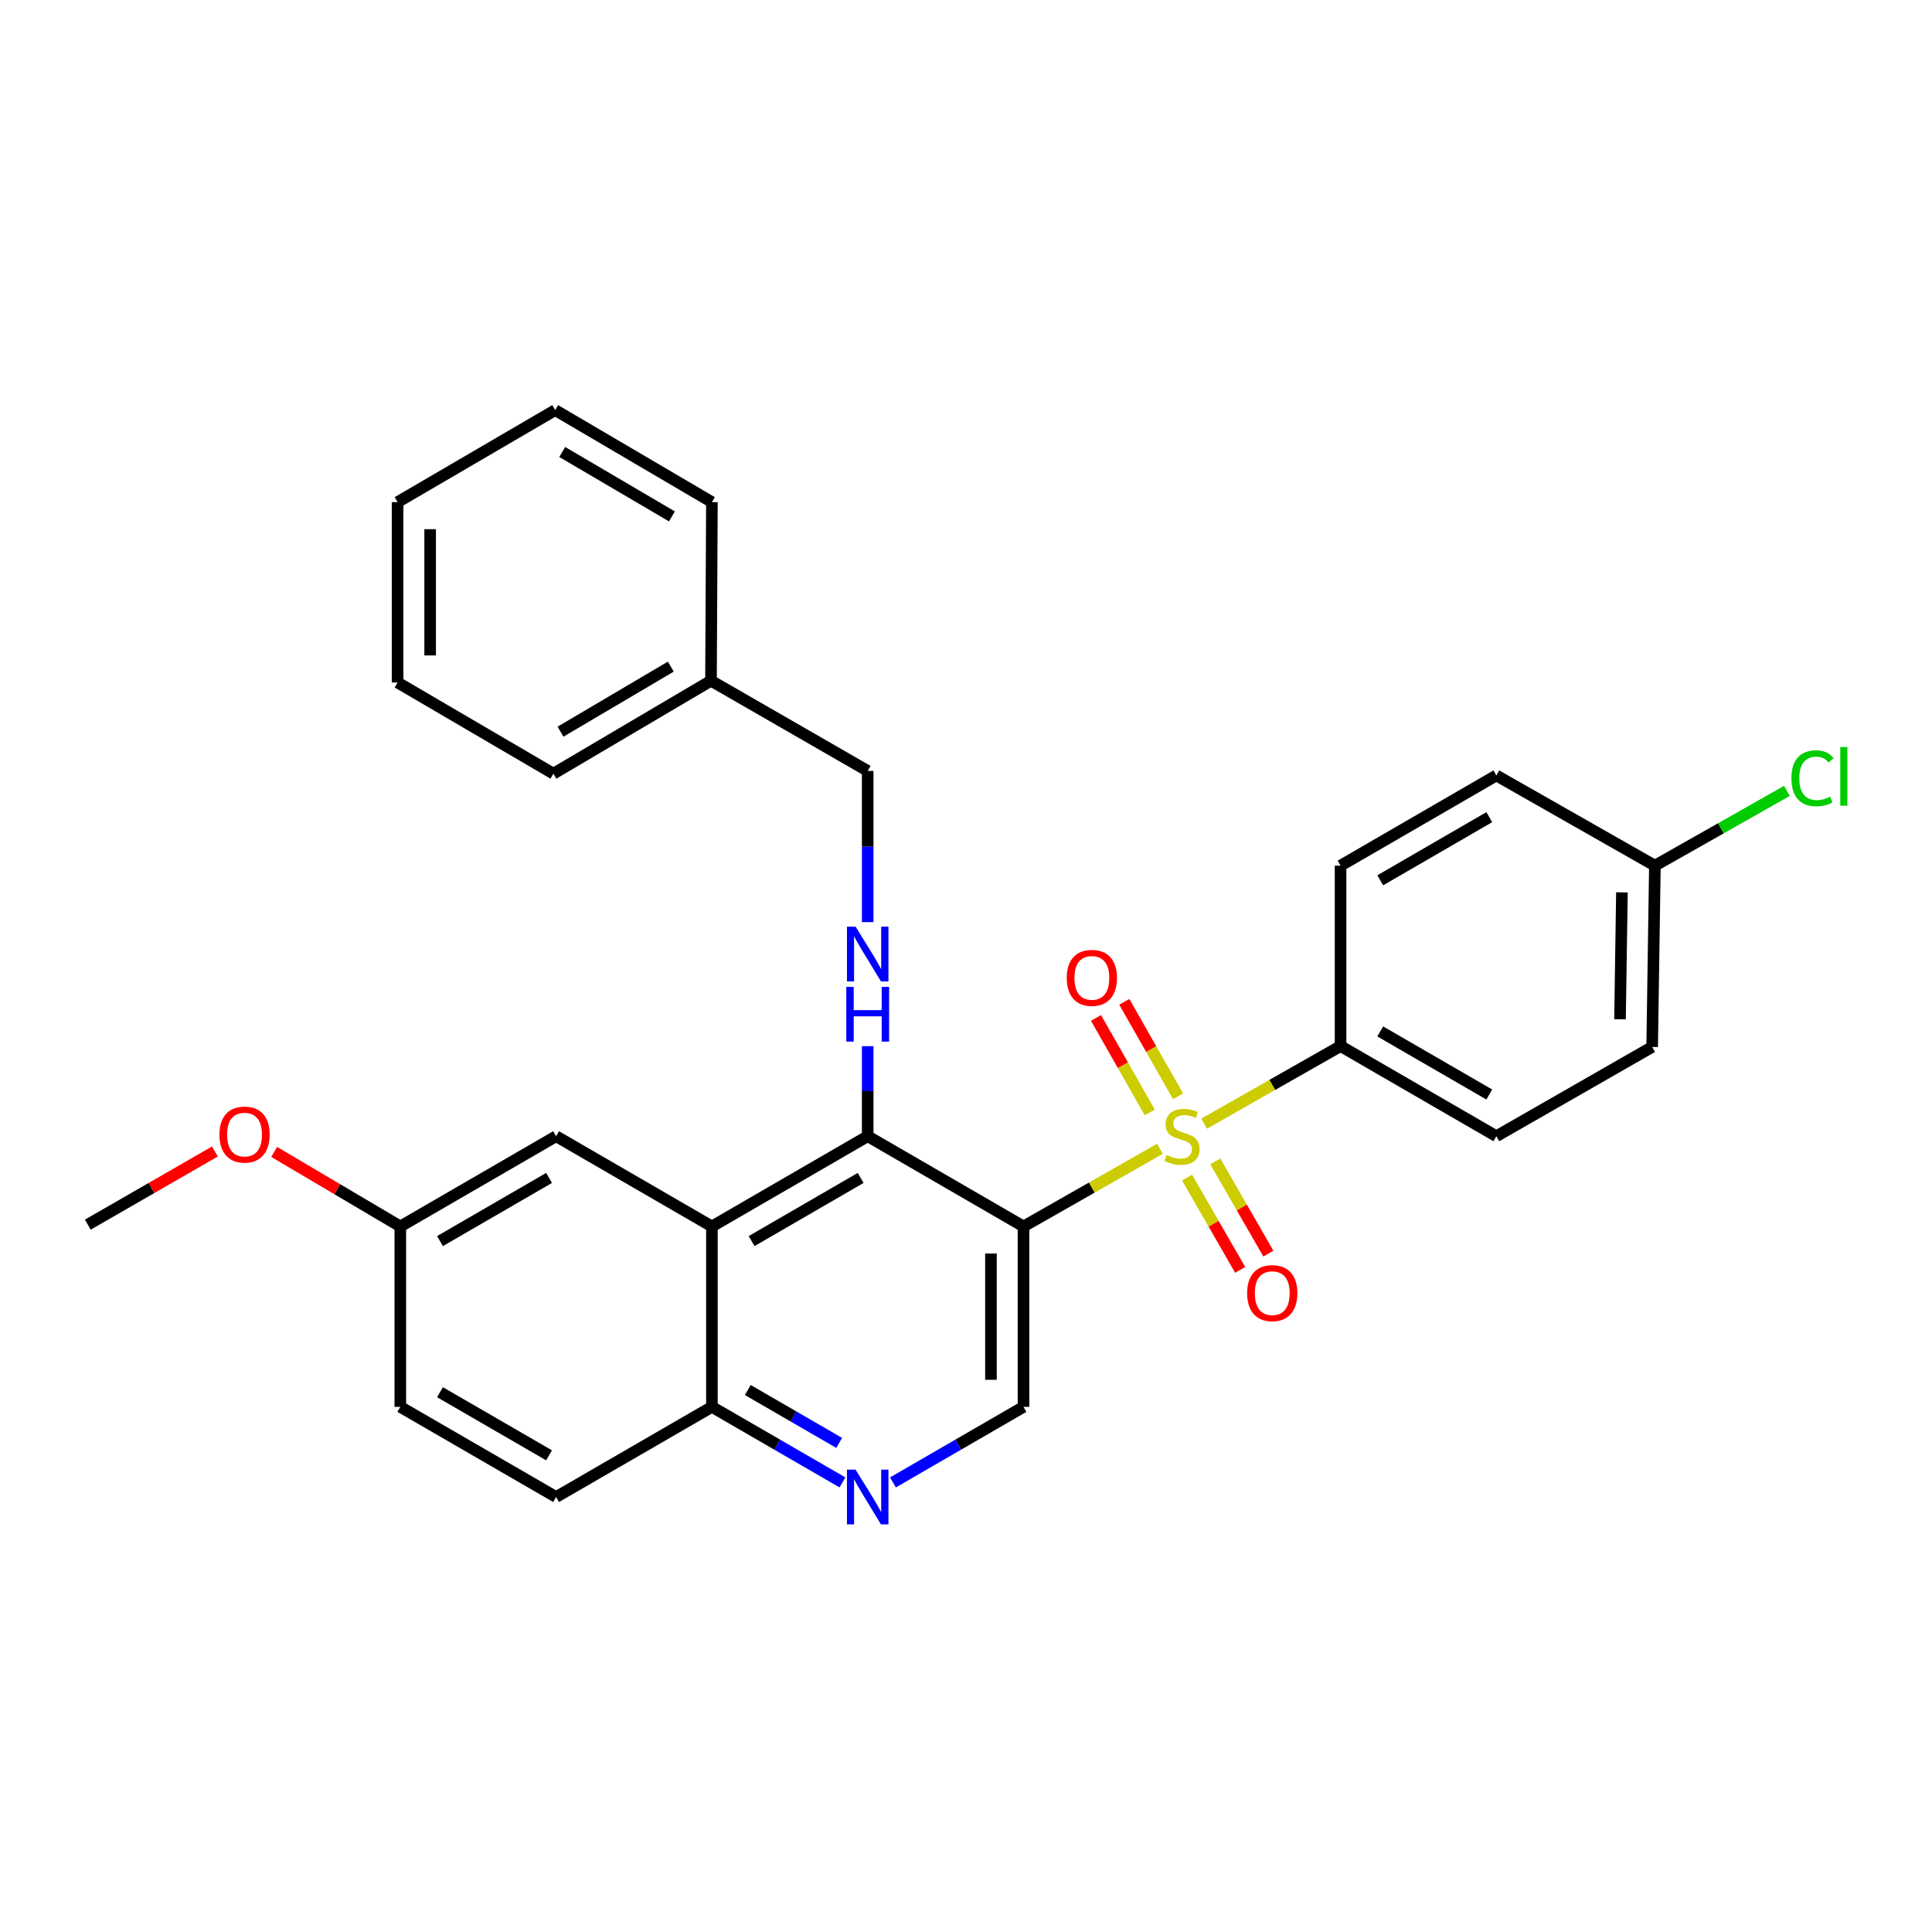 <?xml version='1.0' encoding='iso-8859-1'?>
<svg version='1.1' baseProfile='full'
              xmlns='http://www.w3.org/2000/svg'
                      xmlns:rdkit='http://www.rdkit.org/xml'
                      xmlns:xlink='http://www.w3.org/1999/xlink'
                  xml:space='preserve'
width='1000px' height='1000px' viewBox='0 0 1000 1000'>
<!-- END OF HEADER -->
<rect style='opacity:1.0;fill:#FFFFFF;stroke:none' width='1000' height='1000' x='0' y='0'> </rect>
<path class='bond-0' d='M 600.375,594.617 L 565.071,614.714' style='fill:none;fill-rule:evenodd;stroke:#CCCC00;stroke-width:6px;stroke-linecap:butt;stroke-linejoin:miter;stroke-opacity:1' />
<path class='bond-0' d='M 565.071,614.714 L 529.766,634.812' style='fill:none;fill-rule:evenodd;stroke:#000000;stroke-width:6px;stroke-linecap:butt;stroke-linejoin:miter;stroke-opacity:1' />
<path class='bond-6' d='M 623.255,581.601 L 658.565,561.527' style='fill:none;fill-rule:evenodd;stroke:#CCCC00;stroke-width:6px;stroke-linecap:butt;stroke-linejoin:miter;stroke-opacity:1' />
<path class='bond-6' d='M 658.565,561.527 L 693.874,541.453' style='fill:none;fill-rule:evenodd;stroke:#000000;stroke-width:6px;stroke-linecap:butt;stroke-linejoin:miter;stroke-opacity:1' />
<path class='bond-7' d='M 609.765,567.458 L 595.851,543.001' style='fill:none;fill-rule:evenodd;stroke:#CCCC00;stroke-width:6px;stroke-linecap:butt;stroke-linejoin:miter;stroke-opacity:1' />
<path class='bond-7' d='M 595.851,543.001 L 581.938,518.543' style='fill:none;fill-rule:evenodd;stroke:#FF0000;stroke-width:6px;stroke-linecap:butt;stroke-linejoin:miter;stroke-opacity:1' />
<path class='bond-7' d='M 595.117,575.791 L 581.204,551.333' style='fill:none;fill-rule:evenodd;stroke:#CCCC00;stroke-width:6px;stroke-linecap:butt;stroke-linejoin:miter;stroke-opacity:1' />
<path class='bond-7' d='M 581.204,551.333 L 567.291,526.876' style='fill:none;fill-rule:evenodd;stroke:#FF0000;stroke-width:6px;stroke-linecap:butt;stroke-linejoin:miter;stroke-opacity:1' />
<path class='bond-8' d='M 614.423,609.528 L 628.166,633.406' style='fill:none;fill-rule:evenodd;stroke:#CCCC00;stroke-width:6px;stroke-linecap:butt;stroke-linejoin:miter;stroke-opacity:1' />
<path class='bond-8' d='M 628.166,633.406 L 641.908,657.285' style='fill:none;fill-rule:evenodd;stroke:#FF0000;stroke-width:6px;stroke-linecap:butt;stroke-linejoin:miter;stroke-opacity:1' />
<path class='bond-8' d='M 629.029,601.122 L 642.772,625' style='fill:none;fill-rule:evenodd;stroke:#CCCC00;stroke-width:6px;stroke-linecap:butt;stroke-linejoin:miter;stroke-opacity:1' />
<path class='bond-8' d='M 642.772,625 L 656.514,648.879' style='fill:none;fill-rule:evenodd;stroke:#FF0000;stroke-width:6px;stroke-linecap:butt;stroke-linejoin:miter;stroke-opacity:1' />
<path class='bond-1' d='M 529.766,634.812 L 449.121,588.104' style='fill:none;fill-rule:evenodd;stroke:#000000;stroke-width:6px;stroke-linecap:butt;stroke-linejoin:miter;stroke-opacity:1' />
<path class='bond-3' d='M 529.766,634.812 L 529.766,728.19' style='fill:none;fill-rule:evenodd;stroke:#000000;stroke-width:6px;stroke-linecap:butt;stroke-linejoin:miter;stroke-opacity:1' />
<path class='bond-3' d='M 512.914,648.819 L 512.914,714.183' style='fill:none;fill-rule:evenodd;stroke:#000000;stroke-width:6px;stroke-linecap:butt;stroke-linejoin:miter;stroke-opacity:1' />
<path class='bond-2' d='M 449.121,588.104 L 368.485,634.812' style='fill:none;fill-rule:evenodd;stroke:#000000;stroke-width:6px;stroke-linecap:butt;stroke-linejoin:miter;stroke-opacity:1' />
<path class='bond-2' d='M 445.472,609.693 L 389.027,642.388' style='fill:none;fill-rule:evenodd;stroke:#000000;stroke-width:6px;stroke-linecap:butt;stroke-linejoin:miter;stroke-opacity:1' />
<path class='bond-4' d='M 449.121,588.104 L 449.121,564.796' style='fill:none;fill-rule:evenodd;stroke:#000000;stroke-width:6px;stroke-linecap:butt;stroke-linejoin:miter;stroke-opacity:1' />
<path class='bond-4' d='M 449.121,564.796 L 449.121,541.488' style='fill:none;fill-rule:evenodd;stroke:#0000FF;stroke-width:6px;stroke-linecap:butt;stroke-linejoin:miter;stroke-opacity:1' />
<path class='bond-10' d='M 368.485,634.812 L 287.84,588.104' style='fill:none;fill-rule:evenodd;stroke:#000000;stroke-width:6px;stroke-linecap:butt;stroke-linejoin:miter;stroke-opacity:1' />
<path class='bond-30' d='M 368.485,634.812 L 368.485,728.19' style='fill:none;fill-rule:evenodd;stroke:#000000;stroke-width:6px;stroke-linecap:butt;stroke-linejoin:miter;stroke-opacity:1' />
<path class='bond-5' d='M 529.766,728.19 L 495.978,747.743' style='fill:none;fill-rule:evenodd;stroke:#000000;stroke-width:6px;stroke-linecap:butt;stroke-linejoin:miter;stroke-opacity:1' />
<path class='bond-5' d='M 495.978,747.743 L 462.19,767.296' style='fill:none;fill-rule:evenodd;stroke:#0000FF;stroke-width:6px;stroke-linecap:butt;stroke-linejoin:miter;stroke-opacity:1' />
<path class='bond-14' d='M 449.121,477.289 L 449.121,438.158' style='fill:none;fill-rule:evenodd;stroke:#0000FF;stroke-width:6px;stroke-linecap:butt;stroke-linejoin:miter;stroke-opacity:1' />
<path class='bond-14' d='M 449.121,438.158 L 449.121,399.027' style='fill:none;fill-rule:evenodd;stroke:#000000;stroke-width:6px;stroke-linecap:butt;stroke-linejoin:miter;stroke-opacity:1' />
<path class='bond-9' d='M 436.052,767.296 L 402.268,747.743' style='fill:none;fill-rule:evenodd;stroke:#0000FF;stroke-width:6px;stroke-linecap:butt;stroke-linejoin:miter;stroke-opacity:1' />
<path class='bond-9' d='M 402.268,747.743 L 368.485,728.19' style='fill:none;fill-rule:evenodd;stroke:#000000;stroke-width:6px;stroke-linecap:butt;stroke-linejoin:miter;stroke-opacity:1' />
<path class='bond-9' d='M 434.358,746.845 L 410.71,733.158' style='fill:none;fill-rule:evenodd;stroke:#0000FF;stroke-width:6px;stroke-linecap:butt;stroke-linejoin:miter;stroke-opacity:1' />
<path class='bond-9' d='M 410.71,733.158 L 387.061,719.47' style='fill:none;fill-rule:evenodd;stroke:#000000;stroke-width:6px;stroke-linecap:butt;stroke-linejoin:miter;stroke-opacity:1' />
<path class='bond-11' d='M 693.874,541.453 L 774.51,588.104' style='fill:none;fill-rule:evenodd;stroke:#000000;stroke-width:6px;stroke-linecap:butt;stroke-linejoin:miter;stroke-opacity:1' />
<path class='bond-11' d='M 714.409,533.864 L 770.854,566.52' style='fill:none;fill-rule:evenodd;stroke:#000000;stroke-width:6px;stroke-linecap:butt;stroke-linejoin:miter;stroke-opacity:1' />
<path class='bond-12' d='M 693.874,541.453 L 693.874,448.066' style='fill:none;fill-rule:evenodd;stroke:#000000;stroke-width:6px;stroke-linecap:butt;stroke-linejoin:miter;stroke-opacity:1' />
<path class='bond-13' d='M 368.485,728.19 L 287.84,774.86' style='fill:none;fill-rule:evenodd;stroke:#000000;stroke-width:6px;stroke-linecap:butt;stroke-linejoin:miter;stroke-opacity:1' />
<path class='bond-15' d='M 287.84,588.104 L 207.204,634.812' style='fill:none;fill-rule:evenodd;stroke:#000000;stroke-width:6px;stroke-linecap:butt;stroke-linejoin:miter;stroke-opacity:1' />
<path class='bond-15' d='M 284.191,609.693 L 227.746,642.388' style='fill:none;fill-rule:evenodd;stroke:#000000;stroke-width:6px;stroke-linecap:butt;stroke-linejoin:miter;stroke-opacity:1' />
<path class='bond-18' d='M 774.51,588.104 L 855.156,541.893' style='fill:none;fill-rule:evenodd;stroke:#000000;stroke-width:6px;stroke-linecap:butt;stroke-linejoin:miter;stroke-opacity:1' />
<path class='bond-19' d='M 693.874,448.066 L 774.51,401.368' style='fill:none;fill-rule:evenodd;stroke:#000000;stroke-width:6px;stroke-linecap:butt;stroke-linejoin:miter;stroke-opacity:1' />
<path class='bond-19' d='M 714.415,455.644 L 770.86,422.955' style='fill:none;fill-rule:evenodd;stroke:#000000;stroke-width:6px;stroke-linecap:butt;stroke-linejoin:miter;stroke-opacity:1' />
<path class='bond-17' d='M 287.84,774.86 L 207.204,728.19' style='fill:none;fill-rule:evenodd;stroke:#000000;stroke-width:6px;stroke-linecap:butt;stroke-linejoin:miter;stroke-opacity:1' />
<path class='bond-17' d='M 284.186,753.274 L 227.741,720.605' style='fill:none;fill-rule:evenodd;stroke:#000000;stroke-width:6px;stroke-linecap:butt;stroke-linejoin:miter;stroke-opacity:1' />
<path class='bond-21' d='M 449.121,399.027 L 368.007,352.338' style='fill:none;fill-rule:evenodd;stroke:#000000;stroke-width:6px;stroke-linecap:butt;stroke-linejoin:miter;stroke-opacity:1' />
<path class='bond-22' d='M 207.204,634.812 L 174.561,615.526' style='fill:none;fill-rule:evenodd;stroke:#000000;stroke-width:6px;stroke-linecap:butt;stroke-linejoin:miter;stroke-opacity:1' />
<path class='bond-22' d='M 174.561,615.526 L 141.918,596.241' style='fill:none;fill-rule:evenodd;stroke:#FF0000;stroke-width:6px;stroke-linecap:butt;stroke-linejoin:miter;stroke-opacity:1' />
<path class='bond-31' d='M 207.204,634.812 L 207.204,728.19' style='fill:none;fill-rule:evenodd;stroke:#000000;stroke-width:6px;stroke-linecap:butt;stroke-linejoin:miter;stroke-opacity:1' />
<path class='bond-16' d='M 856.569,448.066 L 774.51,401.368' style='fill:none;fill-rule:evenodd;stroke:#000000;stroke-width:6px;stroke-linecap:butt;stroke-linejoin:miter;stroke-opacity:1' />
<path class='bond-20' d='M 856.569,448.066 L 890.728,428.717' style='fill:none;fill-rule:evenodd;stroke:#000000;stroke-width:6px;stroke-linecap:butt;stroke-linejoin:miter;stroke-opacity:1' />
<path class='bond-20' d='M 890.728,428.717 L 924.887,409.368' style='fill:none;fill-rule:evenodd;stroke:#00CC00;stroke-width:6px;stroke-linecap:butt;stroke-linejoin:miter;stroke-opacity:1' />
<path class='bond-29' d='M 856.569,448.066 L 855.156,541.893' style='fill:none;fill-rule:evenodd;stroke:#000000;stroke-width:6px;stroke-linecap:butt;stroke-linejoin:miter;stroke-opacity:1' />
<path class='bond-29' d='M 839.507,461.886 L 838.518,527.565' style='fill:none;fill-rule:evenodd;stroke:#000000;stroke-width:6px;stroke-linecap:butt;stroke-linejoin:miter;stroke-opacity:1' />
<path class='bond-23' d='M 368.007,352.338 L 286.445,400.45' style='fill:none;fill-rule:evenodd;stroke:#000000;stroke-width:6px;stroke-linecap:butt;stroke-linejoin:miter;stroke-opacity:1' />
<path class='bond-23' d='M 347.211,345.04 L 290.117,378.719' style='fill:none;fill-rule:evenodd;stroke:#000000;stroke-width:6px;stroke-linecap:butt;stroke-linejoin:miter;stroke-opacity:1' />
<path class='bond-24' d='M 368.007,352.338 L 368.485,259.906' style='fill:none;fill-rule:evenodd;stroke:#000000;stroke-width:6px;stroke-linecap:butt;stroke-linejoin:miter;stroke-opacity:1' />
<path class='bond-25' d='M 111.237,596.008 L 78.346,614.942' style='fill:none;fill-rule:evenodd;stroke:#FF0000;stroke-width:6px;stroke-linecap:butt;stroke-linejoin:miter;stroke-opacity:1' />
<path class='bond-25' d='M 78.346,614.942 L 45.455,633.876' style='fill:none;fill-rule:evenodd;stroke:#000000;stroke-width:6px;stroke-linecap:butt;stroke-linejoin:miter;stroke-opacity:1' />
<path class='bond-27' d='M 286.445,400.45 L 205.79,353.256' style='fill:none;fill-rule:evenodd;stroke:#000000;stroke-width:6px;stroke-linecap:butt;stroke-linejoin:miter;stroke-opacity:1' />
<path class='bond-26' d='M 368.485,259.906 L 287.372,212.272' style='fill:none;fill-rule:evenodd;stroke:#000000;stroke-width:6px;stroke-linecap:butt;stroke-linejoin:miter;stroke-opacity:1' />
<path class='bond-26' d='M 347.784,267.292 L 291.005,233.948' style='fill:none;fill-rule:evenodd;stroke:#000000;stroke-width:6px;stroke-linecap:butt;stroke-linejoin:miter;stroke-opacity:1' />
<path class='bond-28' d='M 287.372,212.272 L 205.79,259.906' style='fill:none;fill-rule:evenodd;stroke:#000000;stroke-width:6px;stroke-linecap:butt;stroke-linejoin:miter;stroke-opacity:1' />
<path class='bond-32' d='M 205.79,353.256 L 205.79,259.906' style='fill:none;fill-rule:evenodd;stroke:#000000;stroke-width:6px;stroke-linecap:butt;stroke-linejoin:miter;stroke-opacity:1' />
<path class='bond-32' d='M 222.642,339.253 L 222.642,273.909' style='fill:none;fill-rule:evenodd;stroke:#000000;stroke-width:6px;stroke-linecap:butt;stroke-linejoin:miter;stroke-opacity:1' />
<path  class='atom-0' d='M 603.816 597.824
Q 604.136 597.944, 605.456 598.504
Q 606.776 599.064, 608.216 599.424
Q 609.696 599.744, 611.136 599.744
Q 613.816 599.744, 615.376 598.464
Q 616.936 597.144, 616.936 594.864
Q 616.936 593.304, 616.136 592.344
Q 615.376 591.384, 614.176 590.864
Q 612.976 590.344, 610.976 589.744
Q 608.456 588.984, 606.936 588.264
Q 605.456 587.544, 604.376 586.024
Q 603.336 584.504, 603.336 581.944
Q 603.336 578.384, 605.736 576.184
Q 608.176 573.984, 612.976 573.984
Q 616.256 573.984, 619.976 575.544
L 619.056 578.624
Q 615.656 577.224, 613.096 577.224
Q 610.336 577.224, 608.816 578.384
Q 607.296 579.504, 607.336 581.464
Q 607.336 582.984, 608.096 583.904
Q 608.896 584.824, 610.016 585.344
Q 611.176 585.864, 613.096 586.464
Q 615.656 587.264, 617.176 588.064
Q 618.696 588.864, 619.776 590.504
Q 620.896 592.104, 620.896 594.864
Q 620.896 598.784, 618.256 600.904
Q 615.656 602.984, 611.296 602.984
Q 608.776 602.984, 606.856 602.424
Q 604.976 601.904, 602.736 600.984
L 603.816 597.824
' fill='#CCCC00'/>
<path  class='atom-5' d='M 442.861 479.658
L 452.141 494.658
Q 453.061 496.138, 454.541 498.818
Q 456.021 501.498, 456.101 501.658
L 456.101 479.658
L 459.861 479.658
L 459.861 507.978
L 455.981 507.978
L 446.021 491.578
Q 444.861 489.658, 443.621 487.458
Q 442.421 485.258, 442.061 484.578
L 442.061 507.978
L 438.381 507.978
L 438.381 479.658
L 442.861 479.658
' fill='#0000FF'/>
<path  class='atom-5' d='M 438.041 510.81
L 441.881 510.81
L 441.881 522.85
L 456.361 522.85
L 456.361 510.81
L 460.201 510.81
L 460.201 539.13
L 456.361 539.13
L 456.361 526.05
L 441.881 526.05
L 441.881 539.13
L 438.041 539.13
L 438.041 510.81
' fill='#0000FF'/>
<path  class='atom-6' d='M 442.861 760.7
L 452.141 775.7
Q 453.061 777.18, 454.541 779.86
Q 456.021 782.54, 456.101 782.7
L 456.101 760.7
L 459.861 760.7
L 459.861 789.02
L 455.981 789.02
L 446.021 772.62
Q 444.861 770.7, 443.621 768.5
Q 442.421 766.3, 442.061 765.62
L 442.061 789.02
L 438.381 789.02
L 438.381 760.7
L 442.861 760.7
' fill='#0000FF'/>
<path  class='atom-8' d='M 552.145 506.144
Q 552.145 499.344, 555.505 495.544
Q 558.865 491.744, 565.145 491.744
Q 571.425 491.744, 574.785 495.544
Q 578.145 499.344, 578.145 506.144
Q 578.145 513.024, 574.745 516.944
Q 571.345 520.824, 565.145 520.824
Q 558.905 520.824, 555.505 516.944
Q 552.145 513.064, 552.145 506.144
M 565.145 517.624
Q 569.465 517.624, 571.785 514.744
Q 574.145 511.824, 574.145 506.144
Q 574.145 500.584, 571.785 497.784
Q 569.465 494.944, 565.145 494.944
Q 560.825 494.944, 558.465 497.744
Q 556.145 500.544, 556.145 506.144
Q 556.145 511.864, 558.465 514.744
Q 560.825 517.624, 565.145 517.624
' fill='#FF0000'/>
<path  class='atom-9' d='M 645.514 669.326
Q 645.514 662.526, 648.874 658.726
Q 652.234 654.926, 658.514 654.926
Q 664.794 654.926, 668.154 658.726
Q 671.514 662.526, 671.514 669.326
Q 671.514 676.206, 668.114 680.126
Q 664.714 684.006, 658.514 684.006
Q 652.274 684.006, 648.874 680.126
Q 645.514 676.246, 645.514 669.326
M 658.514 680.806
Q 662.834 680.806, 665.154 677.926
Q 667.514 675.006, 667.514 669.326
Q 667.514 663.766, 665.154 660.966
Q 662.834 658.126, 658.514 658.126
Q 654.194 658.126, 651.834 660.926
Q 649.514 663.726, 649.514 669.326
Q 649.514 675.046, 651.834 677.926
Q 654.194 680.806, 658.514 680.806
' fill='#FF0000'/>
<path  class='atom-21' d='M 927.231 402.834
Q 927.231 395.794, 930.511 392.114
Q 933.831 388.394, 940.111 388.394
Q 945.951 388.394, 949.071 392.514
L 946.431 394.674
Q 944.151 391.674, 940.111 391.674
Q 935.831 391.674, 933.551 394.554
Q 931.311 397.394, 931.311 402.834
Q 931.311 408.434, 933.631 411.314
Q 935.991 414.194, 940.551 414.194
Q 943.671 414.194, 947.311 412.314
L 948.431 415.314
Q 946.951 416.274, 944.711 416.834
Q 942.471 417.394, 939.991 417.394
Q 933.831 417.394, 930.511 413.634
Q 927.231 409.874, 927.231 402.834
' fill='#00CC00'/>
<path  class='atom-21' d='M 952.511 386.674
L 956.191 386.674
L 956.191 417.034
L 952.511 417.034
L 952.511 386.674
' fill='#00CC00'/>
<path  class='atom-23' d='M 113.577 587.257
Q 113.577 580.457, 116.937 576.657
Q 120.297 572.857, 126.577 572.857
Q 132.857 572.857, 136.217 576.657
Q 139.577 580.457, 139.577 587.257
Q 139.577 594.137, 136.177 598.057
Q 132.777 601.937, 126.577 601.937
Q 120.337 601.937, 116.937 598.057
Q 113.577 594.177, 113.577 587.257
M 126.577 598.737
Q 130.897 598.737, 133.217 595.857
Q 135.577 592.937, 135.577 587.257
Q 135.577 581.697, 133.217 578.897
Q 130.897 576.057, 126.577 576.057
Q 122.257 576.057, 119.897 578.857
Q 117.577 581.657, 117.577 587.257
Q 117.577 592.977, 119.897 595.857
Q 122.257 598.737, 126.577 598.737
' fill='#FF0000'/>
</svg>
